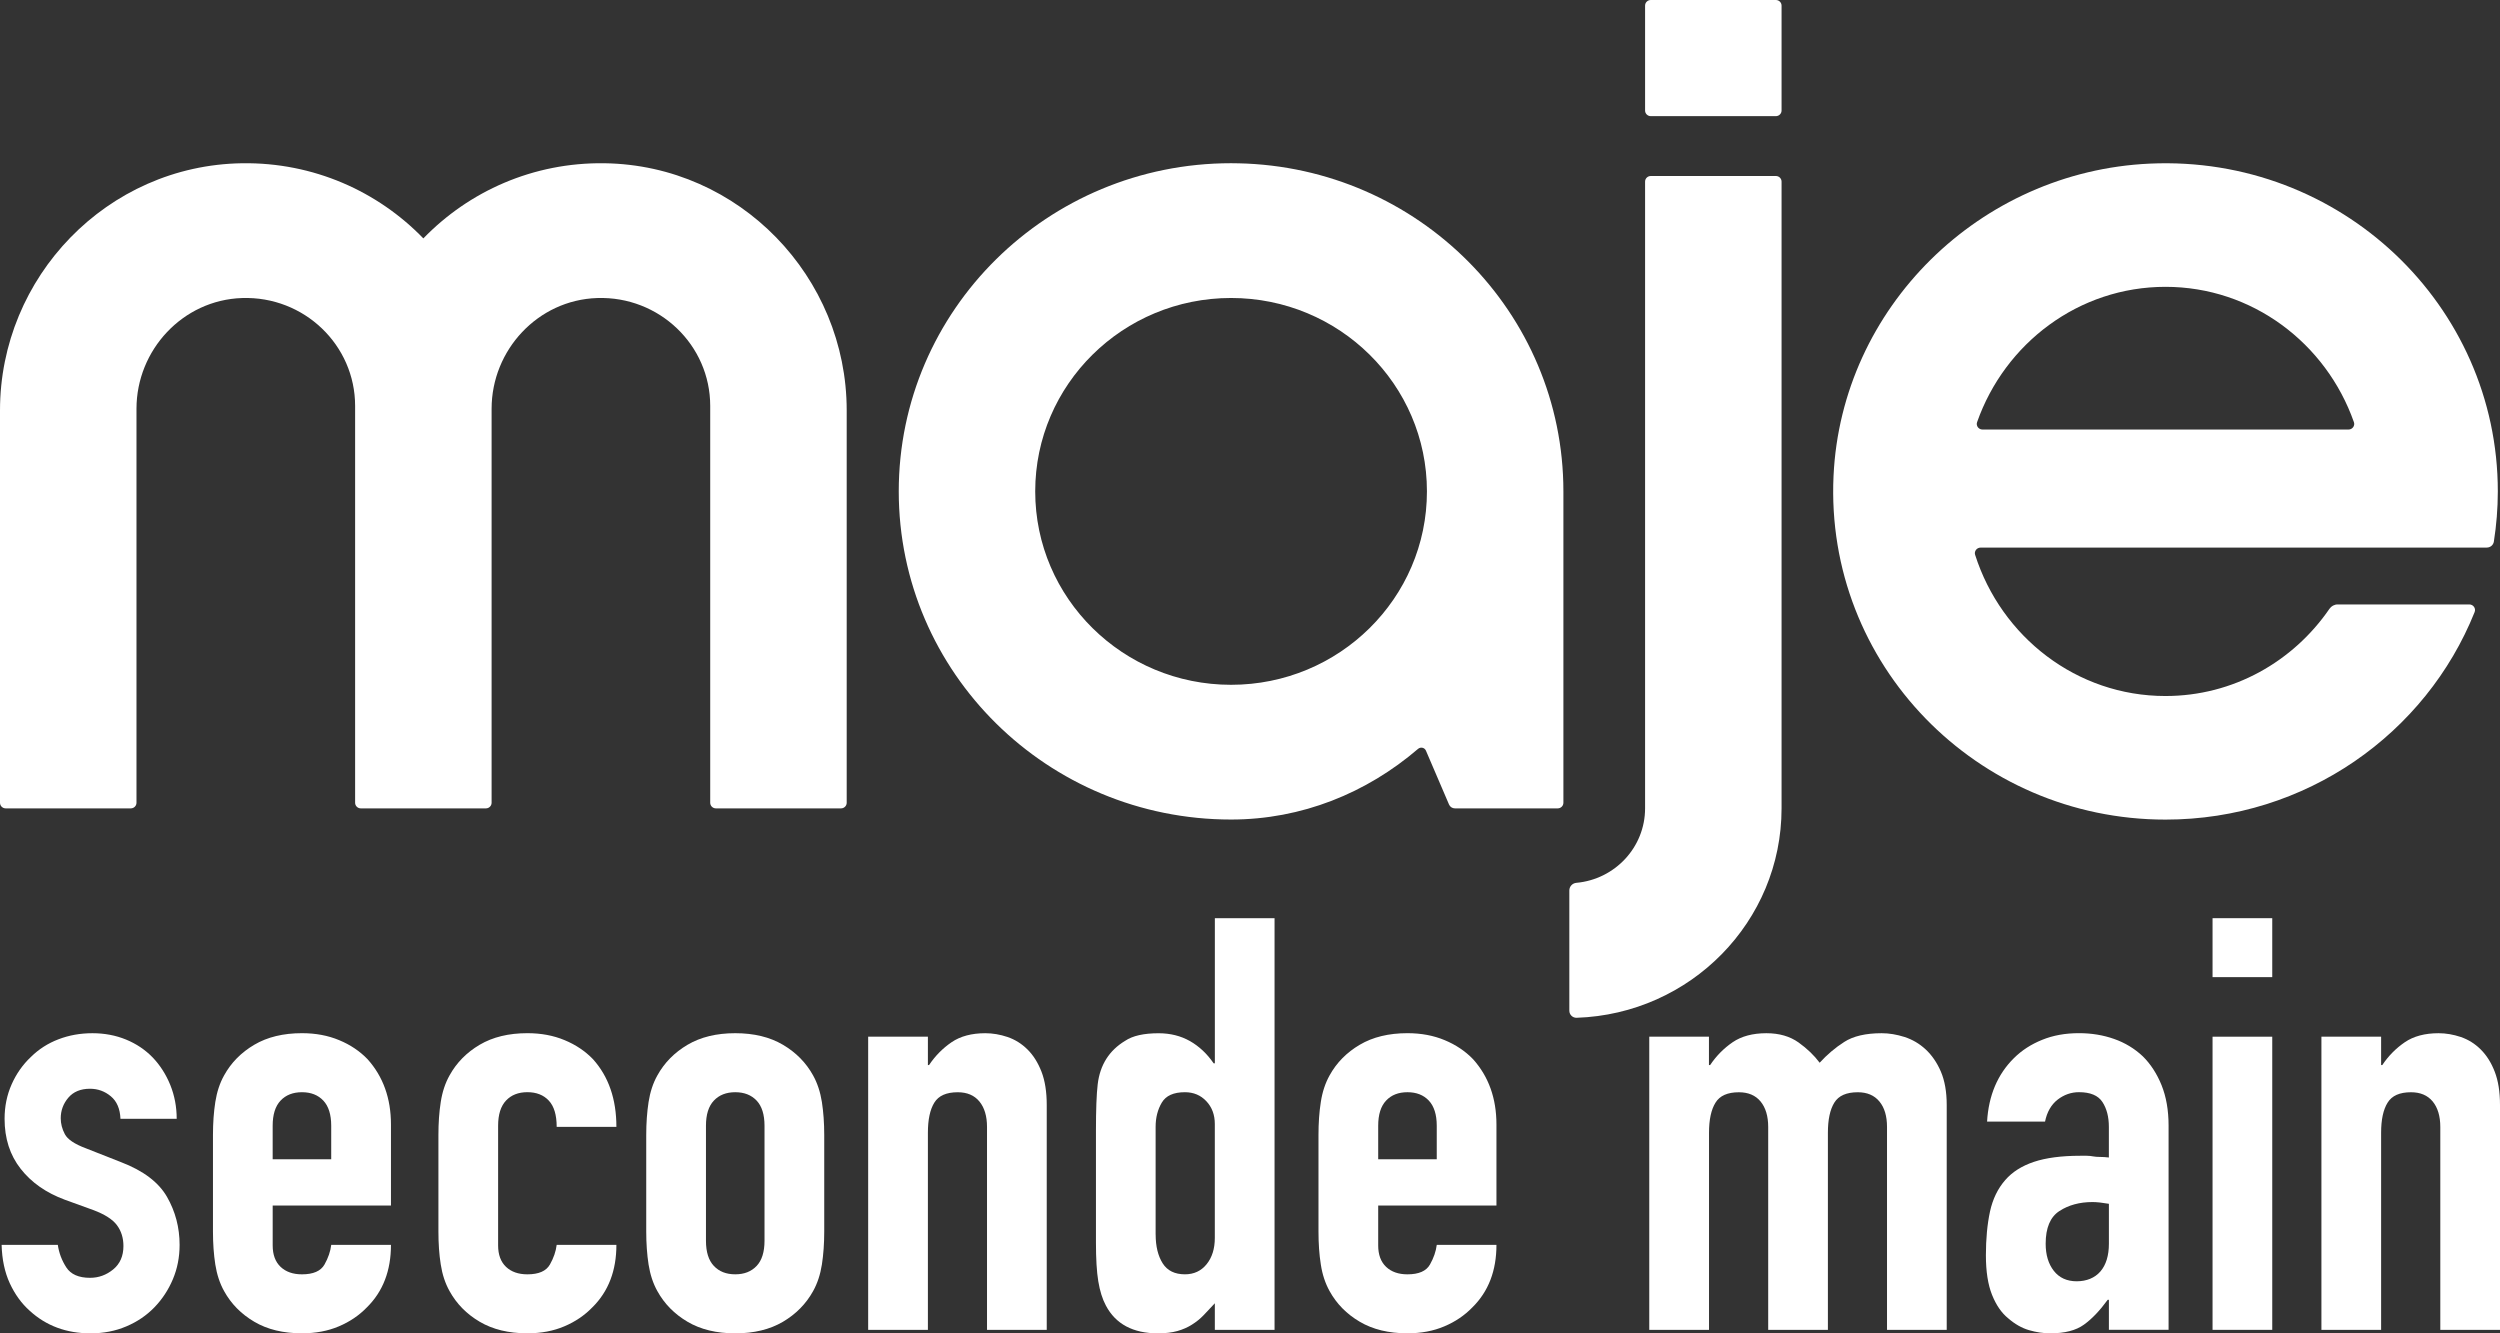 <svg width="150" height="80" viewBox="0 0 150 80" fill="none" xmlns="http://www.w3.org/2000/svg">
<rect x="0" y="0" width="150" height="80" fill="#333333" stroke="none"/>
<g clip-path="url(#clip0_66_1266)">
<path d="M7.228 67.129C7.203 66.527 7.011 66.076 6.648 65.776C6.285 65.474 5.869 65.325 5.401 65.325C4.84 65.325 4.405 65.503 4.1 65.861C3.796 66.219 3.644 66.632 3.644 67.095C3.644 67.417 3.725 67.736 3.89 68.049C4.052 68.36 4.474 68.645 5.155 68.899L7.262 69.729C8.597 70.24 9.517 70.934 10.021 71.813C10.524 72.692 10.776 73.652 10.776 74.694C10.776 75.433 10.64 76.122 10.371 76.757C10.103 77.392 9.734 77.954 9.265 78.439C8.797 78.924 8.235 79.306 7.58 79.583C6.924 79.862 6.21 80.001 5.436 80.001C3.984 80.001 2.768 79.549 1.782 78.645C1.291 78.208 0.893 77.658 0.588 76.999C0.284 76.339 0.12 75.57 0.097 74.692H3.469C3.539 75.178 3.709 75.627 3.979 76.045C4.249 76.46 4.722 76.669 5.402 76.669C5.917 76.669 6.38 76.502 6.791 76.166C7.2 75.831 7.406 75.362 7.406 74.761C7.406 74.276 7.275 73.86 7.018 73.513C6.761 73.166 6.292 72.866 5.614 72.609L3.893 71.985C2.769 71.57 1.884 70.951 1.241 70.129C0.596 69.308 0.275 68.309 0.275 67.129C0.275 66.389 0.415 65.7 0.696 65.066C0.976 64.43 1.364 63.879 1.855 63.416C2.323 62.954 2.873 62.6 3.506 62.358C4.138 62.115 4.817 61.993 5.544 61.993C6.27 61.993 6.944 62.12 7.563 62.374C8.184 62.63 8.718 62.989 9.162 63.449C9.605 63.912 9.958 64.463 10.217 65.098C10.473 65.734 10.602 66.412 10.602 67.128H7.229L7.228 67.129Z" fill="white"/>
<path d="M23.457 72.332H16.361V74.727C16.361 75.283 16.519 75.709 16.835 76.011C17.151 76.31 17.577 76.46 18.118 76.46C18.797 76.46 19.247 76.265 19.471 75.869C19.692 75.476 19.827 75.084 19.874 74.692H23.458C23.458 76.241 22.978 77.49 22.017 78.438C21.55 78.923 20.987 79.304 20.332 79.581C19.676 79.86 18.939 79.999 18.119 79.999C16.994 79.999 16.039 79.768 15.256 79.304C14.47 78.842 13.867 78.229 13.446 77.466C13.187 77.003 13.014 76.472 12.918 75.868C12.825 75.27 12.778 74.609 12.778 73.892V68.098C12.778 67.381 12.825 66.724 12.918 66.122C13.013 65.52 13.186 64.987 13.446 64.524C13.867 63.762 14.469 63.149 15.256 62.686C16.04 62.223 16.994 61.991 18.119 61.991C18.938 61.991 19.681 62.129 20.349 62.409C21.017 62.685 21.585 63.066 22.053 63.552C22.989 64.594 23.458 65.901 23.458 67.473V72.331L23.457 72.332ZM16.361 69.556H19.873V67.543C19.873 66.875 19.715 66.372 19.4 66.036C19.082 65.7 18.655 65.533 18.117 65.533C17.579 65.533 17.151 65.7 16.834 66.036C16.517 66.372 16.36 66.875 16.36 67.543V69.556H16.361Z" fill="white"/>
<path d="M29.887 74.727C29.887 75.283 30.045 75.709 30.361 76.011C30.676 76.31 31.104 76.46 31.644 76.46C32.323 76.46 32.772 76.265 32.996 75.869C33.219 75.476 33.353 75.084 33.401 74.692H36.984C36.984 76.241 36.504 77.49 35.544 78.438C35.075 78.923 34.513 79.304 33.857 79.581C33.202 79.86 32.464 79.999 31.644 79.999C30.52 79.999 29.566 79.768 28.781 79.304C27.996 78.842 27.394 78.229 26.973 77.466C26.714 77.003 26.538 76.472 26.445 75.868C26.35 75.27 26.305 74.609 26.305 73.892V68.098C26.305 67.381 26.35 66.724 26.445 66.122C26.537 65.52 26.713 64.987 26.973 64.524C27.394 63.762 27.996 63.149 28.781 62.686C29.566 62.223 30.52 61.991 31.644 61.991C32.464 61.991 33.208 62.129 33.876 62.409C34.544 62.685 35.111 63.066 35.58 63.552C36.516 64.594 36.984 65.947 36.984 67.612H33.401C33.401 66.895 33.242 66.37 32.926 66.034C32.611 65.698 32.183 65.531 31.644 65.531C31.104 65.531 30.677 65.698 30.361 66.034C30.045 66.37 29.887 66.873 29.887 67.541V74.724V74.727Z" fill="white"/>
<path d="M38.774 68.1C38.774 67.382 38.822 66.725 38.914 66.123C39.008 65.522 39.182 64.988 39.442 64.525C39.863 63.764 40.465 63.151 41.252 62.687C42.036 62.224 42.99 61.992 44.115 61.992C45.24 61.992 46.192 62.224 46.978 62.687C47.762 63.15 48.365 63.763 48.786 64.525C49.043 64.988 49.219 65.522 49.314 66.123C49.407 66.725 49.454 67.382 49.454 68.1V73.893C49.454 74.61 49.407 75.271 49.314 75.87C49.219 76.474 49.044 77.005 48.786 77.467C48.365 78.23 47.761 78.842 46.978 79.306C46.192 79.769 45.238 80.001 44.115 80.001C42.992 80.001 42.035 79.769 41.252 79.306C40.466 78.843 39.863 78.23 39.442 77.467C39.183 77.005 39.01 76.473 38.914 75.87C38.822 75.272 38.774 74.61 38.774 73.893V68.1ZM42.358 74.449C42.358 75.118 42.516 75.623 42.832 75.956C43.148 76.292 43.574 76.459 44.115 76.459C44.656 76.459 45.079 76.292 45.398 75.956C45.713 75.623 45.871 75.118 45.871 74.449V67.543C45.871 66.874 45.713 66.371 45.398 66.036C45.08 65.7 44.653 65.533 44.115 65.533C43.577 65.533 43.149 65.7 42.832 66.036C42.515 66.371 42.358 66.874 42.358 67.543V74.449Z" fill="white"/>
<path d="M52.09 79.791V62.202H55.674V63.902H55.744C56.118 63.345 56.57 62.891 57.096 62.532C57.624 62.174 58.298 61.993 59.116 61.993C59.56 61.993 60.007 62.07 60.451 62.219C60.895 62.371 61.294 62.617 61.645 62.964C61.997 63.311 62.277 63.757 62.489 64.3C62.699 64.845 62.804 65.511 62.804 66.296V79.791H59.221V67.615C59.221 66.968 59.068 66.457 58.764 66.088C58.46 65.719 58.027 65.535 57.464 65.535C56.785 65.535 56.316 65.741 56.059 66.159C55.802 66.574 55.674 67.175 55.674 67.963V79.792H52.089L52.09 79.791Z" fill="white"/>
<path d="M72.89 79.791V78.196C72.656 78.45 72.433 78.688 72.221 78.908C72.009 79.128 71.775 79.317 71.517 79.478C71.26 79.642 70.969 79.769 70.64 79.863C70.311 79.953 69.925 80.001 69.482 80.001C67.981 80.001 66.94 79.444 66.354 78.335C66.143 77.942 65.992 77.456 65.897 76.878C65.802 76.299 65.757 75.525 65.757 74.555V67.858C65.757 66.585 65.791 65.65 65.863 65.049C66.003 63.891 66.552 63.025 67.512 62.447C67.958 62.147 68.624 61.995 69.517 61.995C70.22 61.995 70.847 62.154 71.395 62.463C71.947 62.777 72.422 63.222 72.819 63.799H72.891V55.091H76.473V79.791H72.891H72.89ZM69.339 74.065C69.339 74.782 69.482 75.36 69.762 75.802C70.042 76.242 70.489 76.459 71.097 76.459C71.634 76.459 72.069 76.259 72.398 75.852C72.724 75.448 72.889 74.923 72.889 74.274V67.439C72.889 66.885 72.717 66.428 72.377 66.069C72.04 65.711 71.611 65.533 71.096 65.533C70.415 65.533 69.956 65.739 69.707 66.157C69.461 66.572 69.337 67.058 69.337 67.614V74.065H69.339Z" fill="white"/>
<path d="M89.787 72.332H82.692V74.727C82.692 75.283 82.849 75.709 83.166 76.011C83.48 76.31 83.909 76.46 84.447 76.46C85.128 76.46 85.576 76.265 85.799 75.869C86.022 75.476 86.156 75.084 86.206 74.692H89.787C89.787 76.241 89.308 77.49 88.347 78.438C87.878 78.923 87.317 79.304 86.66 79.581C86.005 79.86 85.268 79.999 84.447 79.999C83.323 79.999 82.369 79.768 81.585 79.304C80.799 78.842 80.195 78.229 79.775 77.466C79.518 77.003 79.34 76.472 79.249 75.868C79.154 75.27 79.109 74.609 79.109 73.892V68.098C79.109 67.381 79.154 66.724 79.249 66.122C79.34 65.52 79.517 64.987 79.775 64.524C80.195 63.762 80.798 63.149 81.585 62.686C82.369 62.223 83.323 61.991 84.447 61.991C85.268 61.991 86.011 62.129 86.68 62.409C87.346 62.685 87.915 63.066 88.384 63.552C89.319 64.594 89.787 65.901 89.787 67.473V72.331V72.332ZM82.691 69.556H86.205V67.543C86.205 66.875 86.044 66.372 85.73 66.036C85.413 65.7 84.987 65.533 84.447 65.533C83.906 65.533 83.48 65.7 83.166 66.036C82.849 66.372 82.692 66.875 82.692 67.543V69.556H82.691Z" fill="white"/>
<path d="M98.956 79.791V62.202H102.537V63.902H102.609C102.983 63.345 103.436 62.891 103.962 62.532C104.488 62.174 105.163 61.993 105.983 61.993C106.755 61.993 107.398 62.18 107.916 62.55C108.431 62.919 108.851 63.324 109.18 63.764C109.623 63.279 110.115 62.86 110.655 62.516C111.193 62.169 111.942 61.993 112.902 61.993C113.348 61.993 113.805 62.07 114.275 62.219C114.741 62.371 115.165 62.617 115.539 62.964C115.913 63.311 116.22 63.757 116.454 64.3C116.685 64.845 116.803 65.511 116.803 66.296V79.791H113.221V67.615C113.221 66.968 113.07 66.457 112.764 66.088C112.46 65.719 112.026 65.535 111.466 65.535C110.785 65.535 110.316 65.741 110.059 66.159C109.802 66.574 109.674 67.175 109.674 67.963V79.792H106.092V67.616C106.092 66.969 105.938 66.458 105.635 66.089C105.329 65.719 104.897 65.536 104.334 65.536C103.653 65.536 103.187 65.742 102.93 66.16C102.671 66.575 102.541 67.177 102.541 67.964V79.793H98.959V79.79L98.956 79.791Z" fill="white"/>
<path d="M126.534 79.791V77.987H126.462C125.993 78.634 125.518 79.134 125.038 79.478C124.559 79.825 123.887 80 123.02 80C122.597 80 122.171 79.935 121.736 79.808C121.305 79.681 120.887 79.443 120.489 79.096C120.092 78.775 119.769 78.306 119.523 77.693C119.277 77.08 119.154 76.287 119.154 75.315C119.154 74.343 119.237 73.447 119.399 72.695C119.562 71.944 119.868 71.314 120.315 70.803C120.735 70.318 121.309 69.954 122.036 69.711C122.762 69.469 123.685 69.346 124.812 69.346H125.197C125.337 69.346 125.465 69.36 125.583 69.383C125.7 69.405 125.839 69.416 126.003 69.416C126.166 69.416 126.343 69.427 126.532 69.45V67.611C126.532 67.01 126.403 66.514 126.146 66.121C125.887 65.725 125.417 65.531 124.74 65.531C124.271 65.531 123.845 65.68 123.456 65.979C123.071 66.281 122.819 66.722 122.702 67.297H119.225C119.316 65.725 119.856 64.454 120.84 63.483C121.308 63.02 121.869 62.656 122.527 62.391C123.181 62.123 123.919 61.99 124.74 61.99C125.489 61.99 126.192 62.105 126.847 62.337C127.505 62.568 128.076 62.916 128.568 63.379C129.037 63.841 129.412 64.418 129.694 65.112C129.974 65.807 130.115 66.617 130.115 67.54V79.787H126.532L126.534 79.791ZM126.534 72.228C126.133 72.159 125.807 72.123 125.55 72.123C124.776 72.123 124.115 72.304 123.564 72.662C123.015 73.02 122.74 73.672 122.74 74.621C122.74 75.293 122.903 75.835 123.231 76.253C123.557 76.668 124.015 76.877 124.601 76.877C125.187 76.877 125.685 76.68 126.025 76.287C126.362 75.894 126.534 75.338 126.534 74.621V72.227V72.228Z" fill="white"/>
<path d="M132.753 58.628V55.091H136.335V58.628H132.753ZM132.753 79.791V62.202H136.335V79.791H132.753Z" fill="white"/>
<path d="M139.285 79.791V62.202H142.867V63.902H142.938C143.312 63.345 143.765 62.891 144.291 62.532C144.817 62.174 145.492 61.993 146.312 61.993C146.755 61.993 147.202 62.07 147.647 62.219C148.09 62.371 148.491 62.617 148.839 62.964C149.191 63.311 149.474 63.757 149.683 64.3C149.894 64.845 150 65.511 150 66.296V79.791H146.418V67.615C146.418 66.968 146.264 66.457 145.961 66.088C145.655 65.719 145.223 65.535 144.66 65.535C143.979 65.535 143.514 65.741 143.257 66.159C142.997 66.574 142.867 67.175 142.867 67.963V79.792H139.286L139.285 79.791Z" fill="white"/>
<path d="M36.269 9.795C31.99 9.734 28.132 11.482 25.401 14.304C22.67 11.482 18.811 9.735 14.532 9.795C6.427 9.91 0 16.62 0 24.625V48.166C0 48.352 0.153 48.503 0.341 48.503H7.848C8.036 48.503 8.189 48.352 8.189 48.166V24.525C8.189 21.005 10.96 17.999 14.523 17.882C18.247 17.759 21.307 20.704 21.307 24.355V48.166C21.307 48.352 21.46 48.503 21.648 48.503H29.155C29.343 48.503 29.496 48.352 29.496 48.166V24.525C29.496 21.005 32.267 17.999 35.83 17.882C39.554 17.759 42.613 20.704 42.613 24.355V48.166C42.613 48.352 42.766 48.503 42.954 48.503H50.461C50.649 48.503 50.802 48.352 50.802 48.166V24.625C50.802 16.62 44.375 9.91 36.269 9.795Z" fill="white"/>
<path d="M74.286 9.799C74.146 9.795 74.005 9.793 73.865 9.793C62.853 9.793 53.925 18.608 53.925 29.482C53.925 40.356 62.853 49.172 73.865 49.172C78.106 49.172 81.997 47.58 85.084 44.932C85.238 44.801 85.475 44.852 85.555 45.037L86.942 48.272C87.002 48.412 87.141 48.503 87.295 48.503H93.463C93.651 48.503 93.804 48.352 93.804 48.166V29.482C93.804 18.747 85.103 10.02 74.285 9.798H74.286V9.799ZM73.865 41.088C67.374 41.088 62.113 35.892 62.113 29.483C62.113 23.074 67.374 17.879 73.865 17.879C80.355 17.879 85.616 23.074 85.616 29.483C85.616 35.892 80.355 41.088 73.865 41.088Z" fill="white"/>
<path d="M106.553 0H99.046C98.858 0 98.705 0.151 98.705 0.337V6.632C98.705 6.818 98.858 6.969 99.046 6.969H106.553C106.741 6.969 106.894 6.818 106.894 6.632V0.337C106.894 0.151 106.741 0 106.553 0Z" fill="white"/>
<path d="M99.046 10.56C98.858 10.56 98.705 10.711 98.705 10.896V48.501C98.705 50.839 96.894 52.76 94.582 52.97C94.342 52.991 94.16 53.191 94.16 53.428V60.644C94.16 60.88 94.356 61.074 94.595 61.067C101.427 60.84 106.894 55.301 106.894 48.5V10.896C106.894 10.711 106.741 10.56 106.553 10.56H99.046Z" fill="white"/>
<path d="M149.208 32.854C149.418 32.854 149.598 32.704 149.631 32.5C149.785 31.517 149.869 30.51 149.869 29.485C149.869 18.303 140.428 9.297 128.988 9.817C118.773 10.282 110.481 18.469 110.012 28.556C109.486 39.854 118.605 49.176 129.929 49.176C138.353 49.176 145.557 44.017 148.478 36.724C148.566 36.504 148.398 36.266 148.159 36.266H140.261C140.062 36.266 139.879 36.366 139.767 36.529C137.595 39.692 133.999 41.761 129.929 41.761C124.594 41.761 120.075 38.206 118.507 33.289C118.439 33.075 118.607 32.856 118.835 32.856H149.208V32.854ZM129.929 17.21C135.136 17.21 139.568 20.596 141.235 25.33C141.312 25.546 141.143 25.772 140.911 25.772H118.949C118.716 25.772 118.548 25.546 118.625 25.33C120.291 20.596 124.723 17.21 129.93 17.21H129.929Z" fill="white"/>
</g>
<defs>
<clipPath id="clip0_66_1266">
<rect width="150" height="80" fill="white"/>
</clipPath>
</defs>
</svg>
